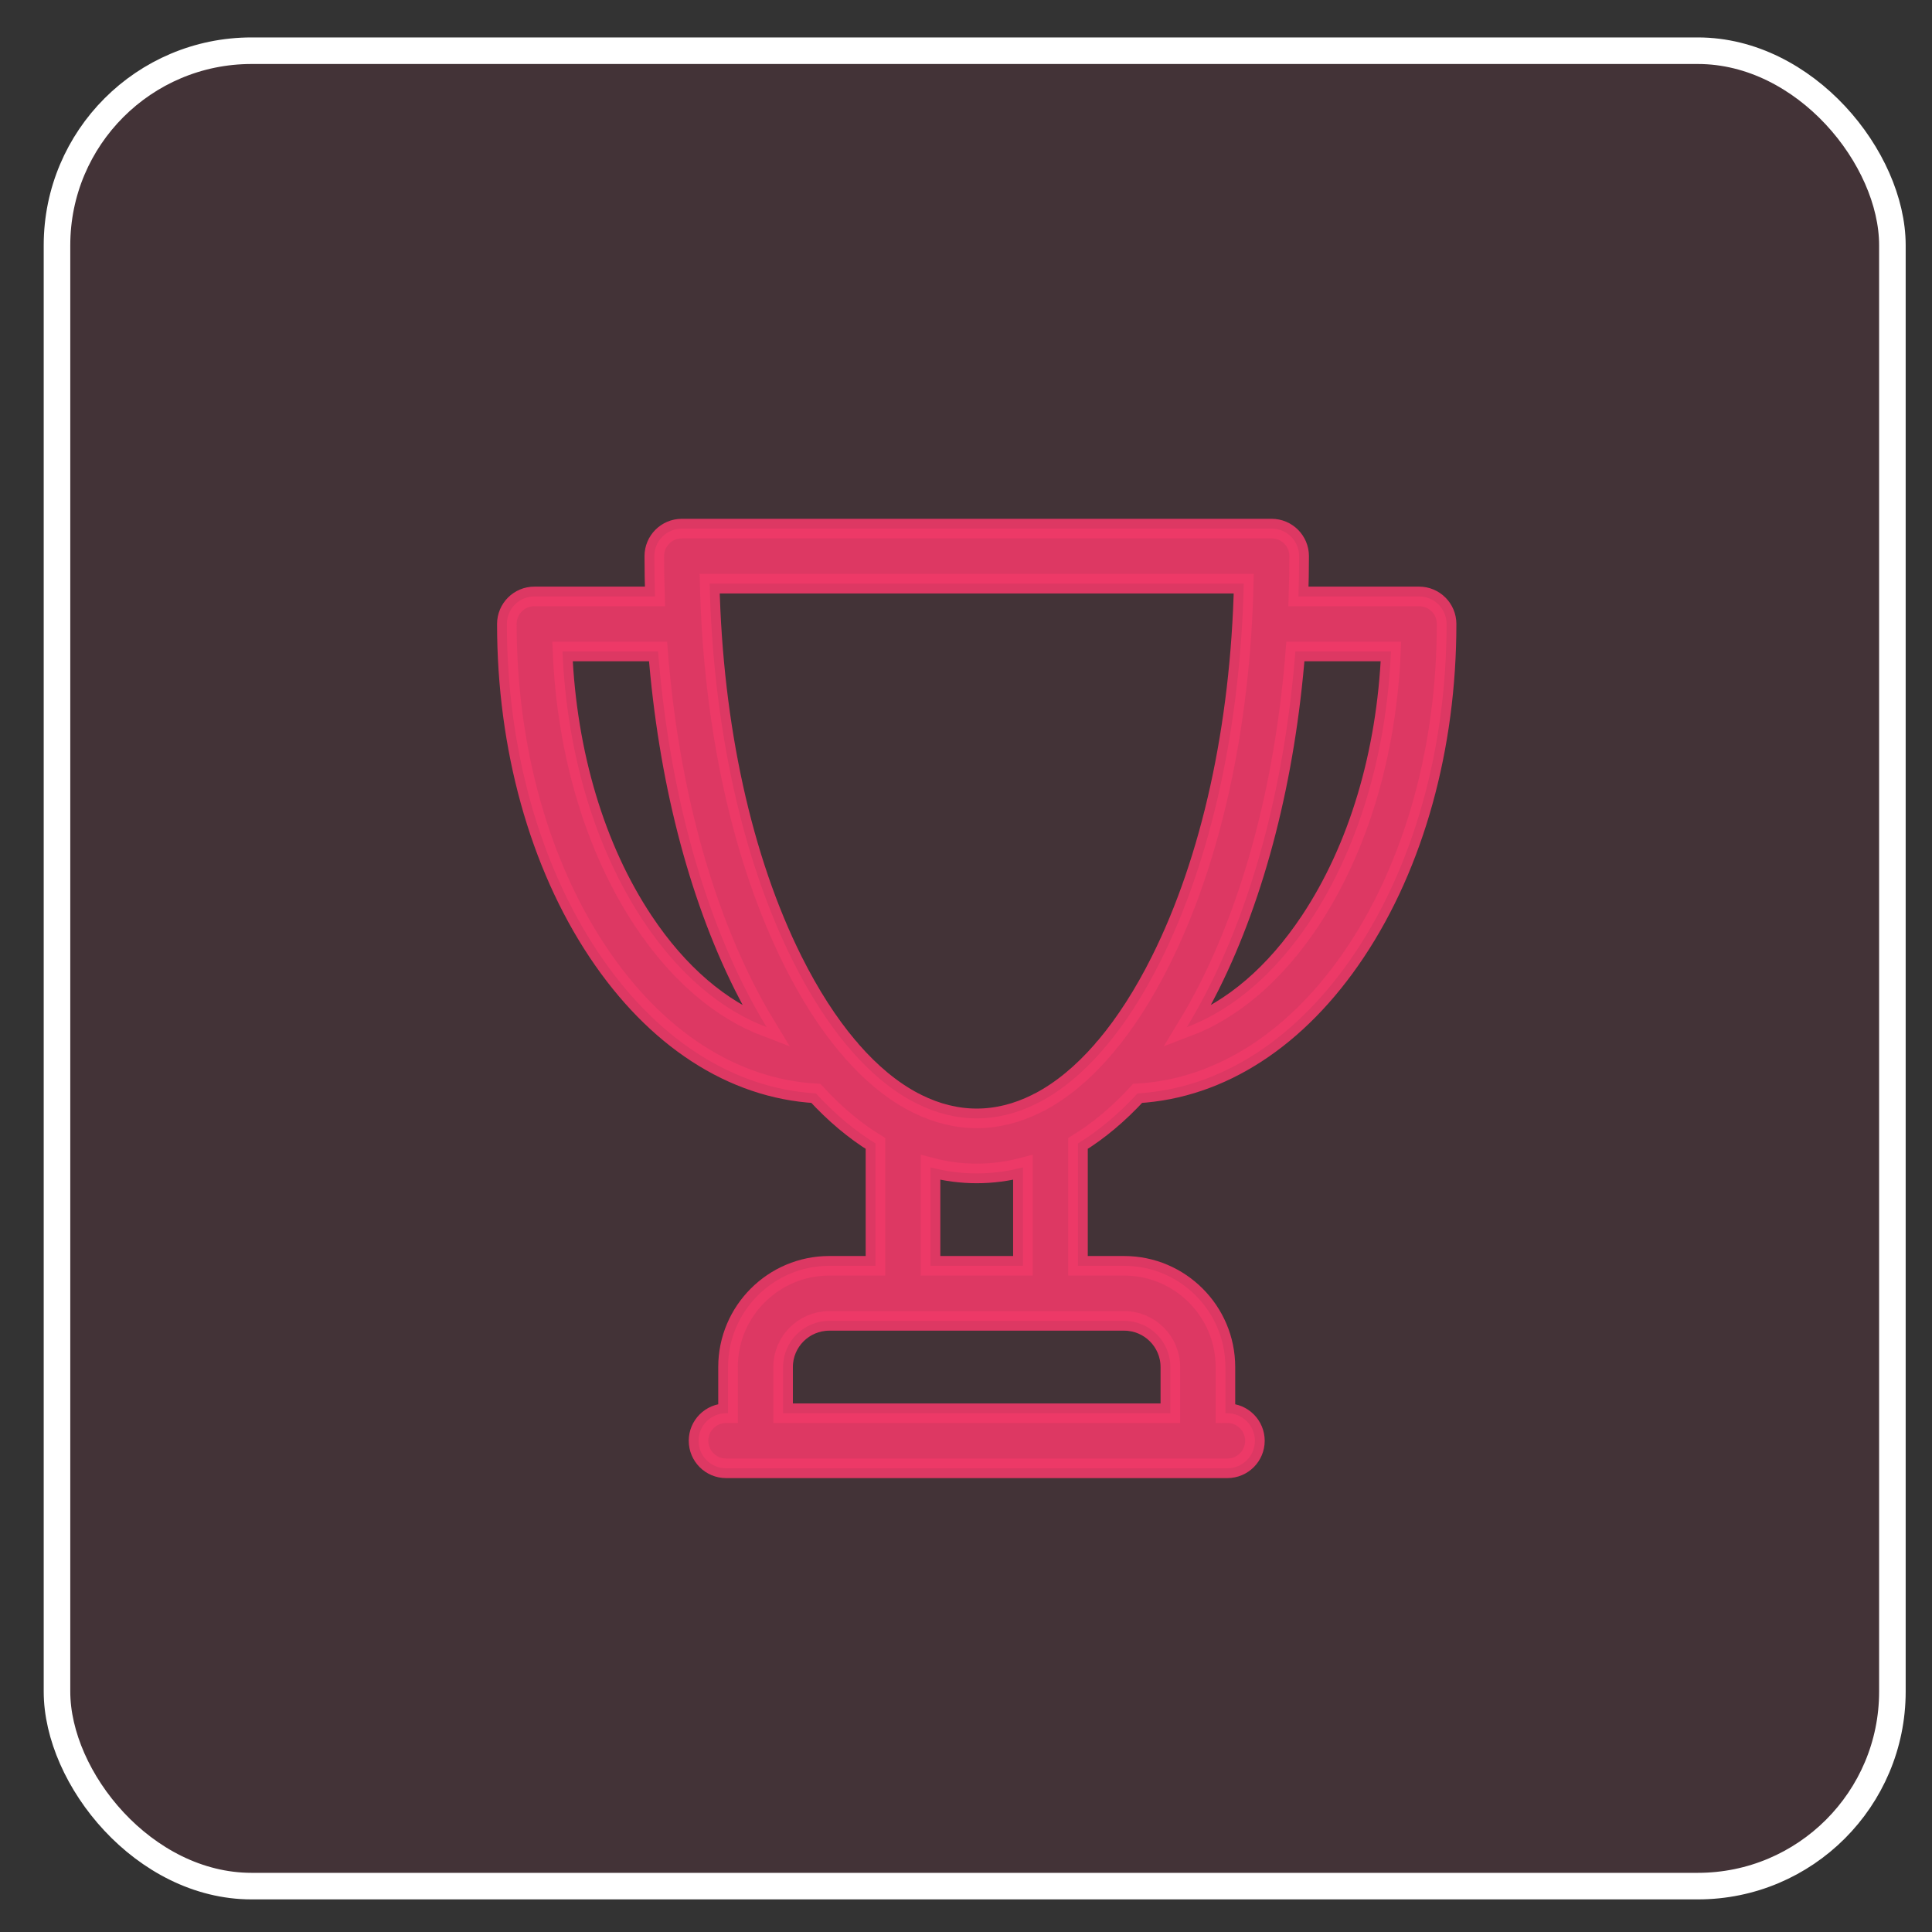 <?xml version="1.0" encoding="UTF-8" standalone="no"?>
<!-- Created with Inkscape (http://www.inkscape.org/) -->

<svg
   width="20mm"
   height="20mm"
   viewBox="0 0 20 20"
   version="1.1"
   id="svg224769"
   sodipodi:docname="awards.svg"
   inkscape:version="1.1.1 (1:1.1+202109281949+c3084ef5ed)"
   xmlns:inkscape="http://www.inkscape.org/namespaces/inkscape"
   xmlns:sodipodi="http://sodipodi.sourceforge.net/DTD/sodipodi-0.dtd"
   xmlns="http://www.w3.org/2000/svg"
   xmlns:svg="http://www.w3.org/2000/svg">
  <rect x="0" y="0" width="20" height="20" fill="#333333" stroke="none"/>
  <sodipodi:namedview
     id="namedview224771"
     pagecolor="#ffffff"
     bordercolor="#666666"
     borderopacity="1.0"
     inkscape:pageshadow="2"
     inkscape:pageopacity="0.0"
     inkscape:pagecheckerboard="0"
     inkscape:document-units="mm"
     showgrid="false"
     inkscape:zoom="1.0167041"
     inkscape:cx="-228.68011"
     inkscape:cy="15.245341"
     inkscape:window-width="1856"
     inkscape:window-height="1016"
     inkscape:window-x="64"
     inkscape:window-y="27"
     inkscape:window-maximized="1"
     inkscape:current-layer="layer1"
     showguides="true"
     inkscape:guide-bbox="true">
    <sodipodi:guide
       position="22.496,5.095"
       orientation="0,-1"
       id="guide225453" />
    <sodipodi:guide
       position="24.474,14.894"
       orientation="0,-1"
       id="guide225455" />
    <sodipodi:guide
       position="4.845,-28.418"
       orientation="1,0"
       id="guide225457" />
    <sodipodi:guide
       position="15.089,3.393"
       orientation="1,0"
       id="guide225459" />
  </sodipodi:namedview>
  <defs
     id="defs224766">
    <clipPath
       id="svg5381__clip0">
      <path
         fill="#ffffff"
         d="M 0,0 H 16 V 16 H 0 Z"
         transform="translate(434,91)"
         id="path1604" />
    </clipPath>
  </defs>
  <g
     inkscape:label="Layer 1"
     inkscape:groupmode="layer"
     id="layer1">
    <rect
       style="fill:#ee3968;fill-opacity:0.09;stroke:#ffffff;stroke-width:0.275;stroke-linejoin:round;stroke-opacity:1"
       id="rect224875"
       width="19"
       height="19"
       x="0.59"
       y="0.525"
       ry="2.014" />
    <g
       transform="matrix(0.607,0,0,0.607,-52.736,-38.374)"
       featurekey="root"
       id="SvgjsG1317"
       style="fill:#4d4d4d;stroke-width:0.16;stroke:#ffffff;stroke-opacity:1" />
    <g
       transform="matrix(0.097,0,0,0.097,-33.227,-27.235)"
       id="g12554"
       style="fill:#4d4d4d;stroke:#ffffff;stroke-opacity:1" />
    <g
       transform="matrix(0.097,0,0,0.097,15.932,-78.135)"
       id="g28187"
       style="fill:#4d4d4d;stroke:#ffffff;stroke-opacity:1" />
    <g
       transform="matrix(0.097,0,0,0.097,15.932,-78.135)"
       id="g28189"
       style="fill:#4d4d4d;stroke:#ffffff;stroke-opacity:1" />
    <g
       id="g9213"
       transform="matrix(0.019,0,0,0.019,5.247,5.472)"
       style="fill:#ee3968;fill-opacity:0.898;stroke:#ee3968;stroke-opacity:0.898;stroke-width:10.673;stroke-miterlimit:4;stroke-dasharray:none">
      <g
         id="surface1"
         style="fill:#ee3968;fill-opacity:0.898;stroke:#ee3968;stroke-opacity:0.898;stroke-width:10.673;stroke-miterlimit:4;stroke-dasharray:none">
        <path
           d="m 497,36.953 h -65.703 c 0.238,-7.277 0.371,-14.598 0.371,-21.953 0,-8.285 -6.719,-15 -15,-15 H 95.332 c -8.281,0 -15,6.715 -15,15 0,7.355 0.133,14.676 0.371,21.953 H 15 c -8.285,0 -15,6.715 -15,15 0,67.211 17.566,130.621 49.461,178.555 31.527,47.387 73.523,74.566 118.891,77.211 10.285,11.191 21.156,20.316 32.48,27.277 v 66.668 h -25.164 c -30.422,0 -55.168,24.75 -55.168,55.168 v 25.164 h -1.066 c -8.285,0 -15,6.719 -15,15 0,8.285 6.715,15 15,15 h 273.133 c 8.285,0 15,-6.715 15,-15 0,-8.281 -6.715,-15 -15,-15 H 391.5 v -25.164 c 0,-30.418 -24.746,-55.168 -55.168,-55.168 h -25.164 v -66.668 c 11.324,-6.957 22.199,-16.086 32.484,-27.277 45.363,-2.645 87.359,-29.824 118.891,-77.211 C 494.438,182.574 512,119.164 512,51.953 c 0,-8.285 -6.715,-15 -15,-15 z M 74.438,213.891 C 48.129,174.355 32.672,122.645 30.316,66.953 h 52.062 c 5.41,68.461 21.48,131.742 46.598,181.973 4,8 8.184,15.559 12.523,22.676 -24.949,-9.422 -48.039,-29.117 -67.062,-57.711 z M 361.5,456.832 V 482 h -211 v -25.168 c 0,-13.875 11.289,-25.168 25.168,-25.168 h 160.664 c 13.879,0 25.168,11.293 25.168,25.168 z m -80.332,-55.168 h -50.336 v -53.633 c 8.246,2.172 16.648,3.301 25.168,3.301 8.52,0 16.922,-1.129 25.168,-3.301 z m 9.289,-89.32 c -0.676,0.277 -1.324,0.613 -1.945,0.984 -10.602,5.273 -21.496,8.004 -32.512,8.004 -11.012,0 -21.902,-2.73 -32.5,-7.996 -0.629,-0.379 -1.281,-0.715 -1.965,-1 -11.762,-6.219 -23.141,-15.609 -33.902,-27.949 -0.566,-0.809 -1.203,-1.555 -1.91,-2.234 -10.684,-12.684 -20.734,-28.285 -29.914,-46.645 C 128.242,180.379 112.32,107.891 110.508,30 h 290.984 c -1.816,77.891 -17.738,150.383 -45.301,205.508 -9.18,18.359 -19.23,33.961 -29.91,46.645 -0.711,0.68 -1.355,1.43 -1.918,2.238 -10.762,12.344 -22.145,21.73 -33.906,27.953 z M 437.562,213.891 c -19.023,28.594 -42.113,48.289 -67.062,57.711 4.34,-7.117 8.523,-14.676 12.523,-22.676 25.117,-50.23 41.184,-113.512 46.598,-181.973 h 52.062 C 479.328,122.645 463.871,174.355 437.562,213.891 Z m 0,0"
           fill="#000000"
           data-original="#000000"
           id="path9210"
           style="fill:#ee3968;fill-opacity:0.898;stroke:#ee3968;stroke-opacity:0.898;stroke-width:10.673;stroke-miterlimit:4;stroke-dasharray:none" />
      </g>
    </g>
  </g>
</svg>
